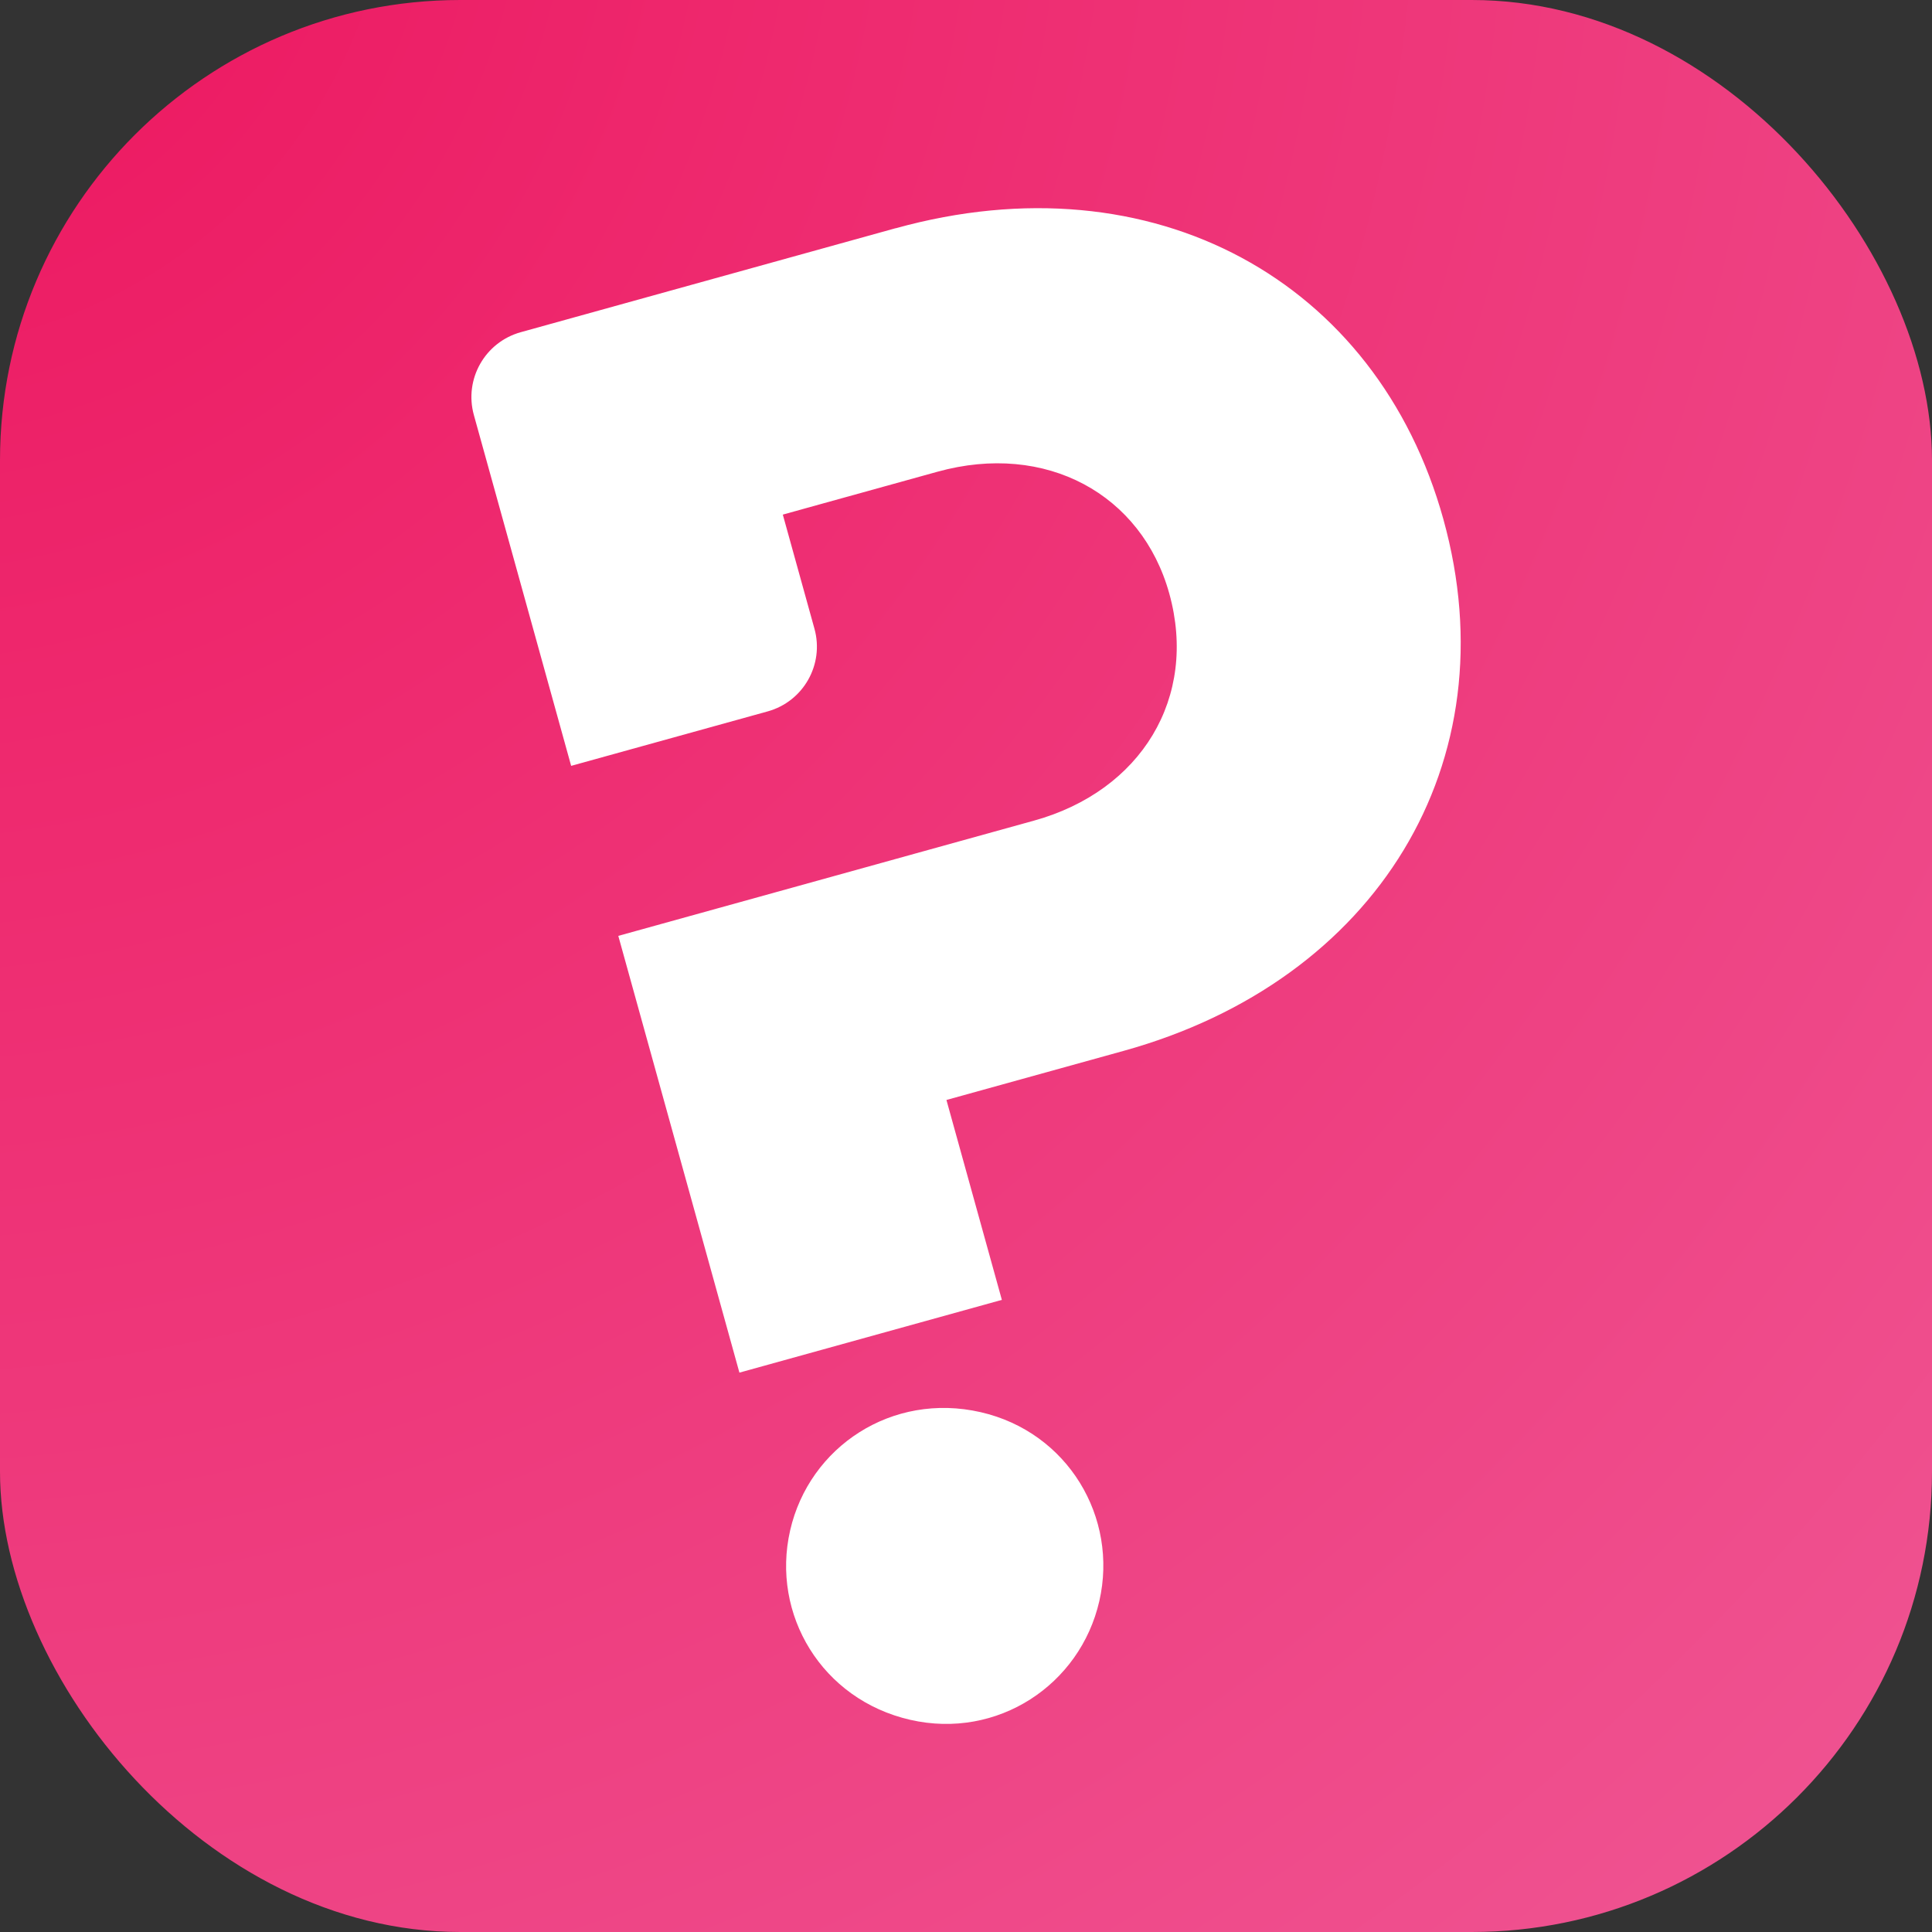 <?xml version="1.0" encoding="UTF-8"?>
<svg id="Layer_1" data-name="Layer 1" xmlns="http://www.w3.org/2000/svg" version="1.1" xmlns:xlink="http://www.w3.org/1999/xlink" viewBox="0 0 32 32">
  <rect x="0" y="0" width="32" height="32" fill="#333333" stroke="none"/>
  <defs>
    <style>
      .cls-1 {
        fill: url(#radial-gradient-2);
      }

      .cls-1, .cls-2, .cls-3 {
        stroke-width: 0px;
      }

      .cls-2 {
        fill: url(#radial-gradient);
      }

      .cls-3 {
        fill: #fff;
      }
    </style>
    <radialGradient id="radial-gradient" cx="-1.955" cy="36.664" fx="-1.955" fy="36.664" r="50.84" gradientTransform="translate(0 34) scale(1 -1)" gradientUnits="userSpaceOnUse">
      <stop offset="0" stop-color="#ed145d"/>
      <stop offset="1" stop-color="#ef5996"/>
    </radialGradient>
    <radialGradient id="radial-gradient-2" cx="1135.51" cy="-629.937" fx="1135.51" fy="-629.937" r="853.929" gradientTransform="translate(0 34) scale(1 -1)" gradientUnits="userSpaceOnUse">
      <stop offset="0" stop-color="#ed145d"/>
      <stop offset="1" stop-color="#ef5996"/>
    </radialGradient>
  </defs>
  <rect class="cls-2" width="32" height="32" rx="7.624" ry="7.624"/>
  <g>
    <path class="cls-3" d="M13.087,25.349c.318-1.389,1.689-2.295,3.156-1.959,1.441.33,2.283,1.741,1.965,3.13s-1.689,2.295-3.13,1.966c-1.467-.335-2.309-1.747-1.991-3.136h0Z"/>
    <path class="cls-3" d="M14.834,3.78l-6.208,1.722c-.594.165-.942.779-.777,1.373l.744,2.682.046.166.821,2.962,3.255-.902c.592-.164.939-.777.775-1.369l-.524-1.89.02-.006.587-.163,1.952-.541c1.802-.5,3.386.374,3.842,2.017.478,1.723-.464,3.268-2.24,3.761l-1.952.541-.587.163-4.347,1.205,2.006,7.234,4.347-1.205-.918-3.311,2.937-.814c4.188-1.161,6.411-4.775,5.294-8.804-1.095-3.949-4.804-6.003-9.072-4.82h0Z"/>
  </g>
  <path class="cls-1" d="M1462.13,670.898c-3.704,39.587-35.738,67.619-72.917,64.14-16.316-1.527-26.999-8.463-34.106-16.142l-1.337-.125.922,10.339-42.796-4.005,16.803-179.565c.59-6.303,6.178-10.935,12.481-10.345l30.847,2.887-6.157,65.799c8.408-6.229,20.193-11.061,36.509-9.534,37.179,3.479,63.456,36.966,59.751,76.552h0ZM1419.601,666.918c1.752-18.722-9.836-33.298-28.292-35.025-12.572-1.176-22.676,3.004-29.195,12.108l-3.254,34.771c4.716,10.155,13.87,16.138,26.441,17.315,18.456,1.727,32.547-10.445,34.299-29.169h0ZM1612.405,608.469c3.674,39.59-22.628,73.058-59.81,76.509-16.317,1.514-28.098-3.329-36.502-9.562l-1.337.124,2.817,9.991-42.799,3.972-16.666-179.577c-.585-6.304,4.051-11.889,10.355-12.473l30.85-2.863,6.107,65.804c7.112-7.675,17.801-14.602,34.118-16.116,37.181-3.451,69.194,24.604,72.868,64.193h-0ZM1569.873,612.416c-1.738-18.724-15.819-30.907-34.276-29.194-12.572,1.167-21.73,7.143-26.454,17.294l3.227,34.773c6.512,9.109,16.613,13.297,29.185,12.131,18.457-1.713,30.056-16.28,28.318-35.005h-0ZM1642.915,511.952l30.884,2.471-15.296,191.202-42.311-3.385,14.382-179.775c.505-6.311,6.03-11.017,12.341-10.513h-0ZM1263.73,547.295l-.268,84.892c-4.836,10.208-13.433,15.581-23.641,15.581-11.552,0-20.149-8.598-20.149-21.223v-57.965c0-1.829-2.252-2.672-3.473-1.309-9.632,10.751-21.946,19.131-36.248,24.462-1.638.61-2.726,2.171-2.726,3.918v34.117c0,32.507,21.492,56.148,52.923,56.148,14.776,0,25.79-4.835,33.849-12.895h.806l-1.88,10.208h42.983v-124.47c0-6.331-5.132-11.463-11.463-11.463h-30.715 0ZM1108.858,661.371c3.264-14.275,17.354-23.576,32.426-20.13,14.806,3.385,23.454,17.885,20.19,32.16-3.265,14.278-17.355,23.578-32.161,20.193-15.072-3.446-23.72-17.946-20.456-32.223h-0ZM1126.807,439.784l-63.784,17.686c-6.101,1.692-9.675,8.009-7.983,14.109l7.64,27.554.472,1.7,8.438,30.429,33.439-9.272c6.082-1.687,9.646-7.984,7.959-14.067l-5.384-19.416.206-.057,6.035-1.673,20.052-5.56c18.517-5.135,34.788,3.843,39.469,20.725,4.908,17.699-4.765,33.578-23.009,38.637l-20.052,5.56-6.035,1.673-44.658,12.383,20.608,74.32,44.658-12.383-9.433-34.019,30.172-8.366c43.024-11.93,65.866-49.054,54.389-90.445-11.25-40.573-49.359-61.676-93.199-49.52v0ZM1756.066,668.768c-15.496,1.622-31.031-4.856-38.094-18.162l80.313-8.405c12.303-1.925,15.777-10.736,14.823-18.431-5.881-37.966-36.668-61.936-75.103-57.914-40.079,4.194-67.856,38.163-63.718,77.706,4.25,40.614,38.882,66.971,84.305,62.218,21.103-2.208,39.826-10.434,51.511-22.983.775-.833.881-2.088.25-3.035l-12.453-18.702c-3.346-5.025-10.223-6.046-14.998-2.354-6.838,5.288-15.814,8.908-26.835,10.062h0ZM1742.988,598.017c13.36-1.398,24.619,5.526,28.549,17.27l-56.374,5.9c3.171-13.567,13.132-21.632,27.826-23.17h0ZM1829.359,621.57c0-6.131,4.883-11.24,11.355-11.24,6.358,0,11.24,5.109,11.24,11.24s-4.882,11.241-11.24,11.241c-6.472,0-11.355-5.109-11.355-11.241ZM1860.47,603.063c0-16.691,12.944-29.862,30.77-29.862,12.489,0,17.94,3.634,21.119,6.472l-7.153,14.761c-2.27-2.725-6.245-4.996-12.83-4.996-8.062,0-13.852,5.79-13.852,13.625s5.79,13.625,13.739,13.625c6.812,0,10.56-2.271,12.944-4.996l7.04,14.534c-3.065,2.611-8.289,6.699-21.005,6.699-18.053,0-30.77-13.171-30.77-29.862h-0ZM1915.314,603.063c0-17.486,13.739-29.862,31.224-29.862,17.713,0,31.451,12.262,31.451,29.862s-13.739,29.862-31.451,29.862c-17.485,0-31.224-12.262-31.224-29.862ZM1959.936,603.063c0-8.516-6.131-13.625-13.398-13.625-7.04,0-13.171,5.109-13.171,13.625s6.131,13.625,13.171,13.625c7.267,0,13.398-5.109,13.398-13.625ZM1829.359,693.758c0-6.131,4.883-11.24,11.355-11.24,6.358,0,11.24,5.109,11.24,11.24s-4.882,11.241-11.24,11.241c-6.472,0-11.355-5.109-11.355-11.241ZM1917.129,669.119v34.857h-17.94v-33.495c0-5.337-3.633-8.97-8.743-8.97-4.541,0-8.175,2.271-10.218,6.585v35.879h-17.94v-57.453h18.167l-.795,4.314h.341c3.406-3.406,8.175-5.45,14.533-5.45,13.511,0,22.595,9.992,22.595,23.731h-0ZM1978.215,688.876v15.101h-50.64v-13.284l25.32-29.067h-24.298v-15.101h48.937v13.284l-25.32,29.067h26.001Z"/>
</svg>